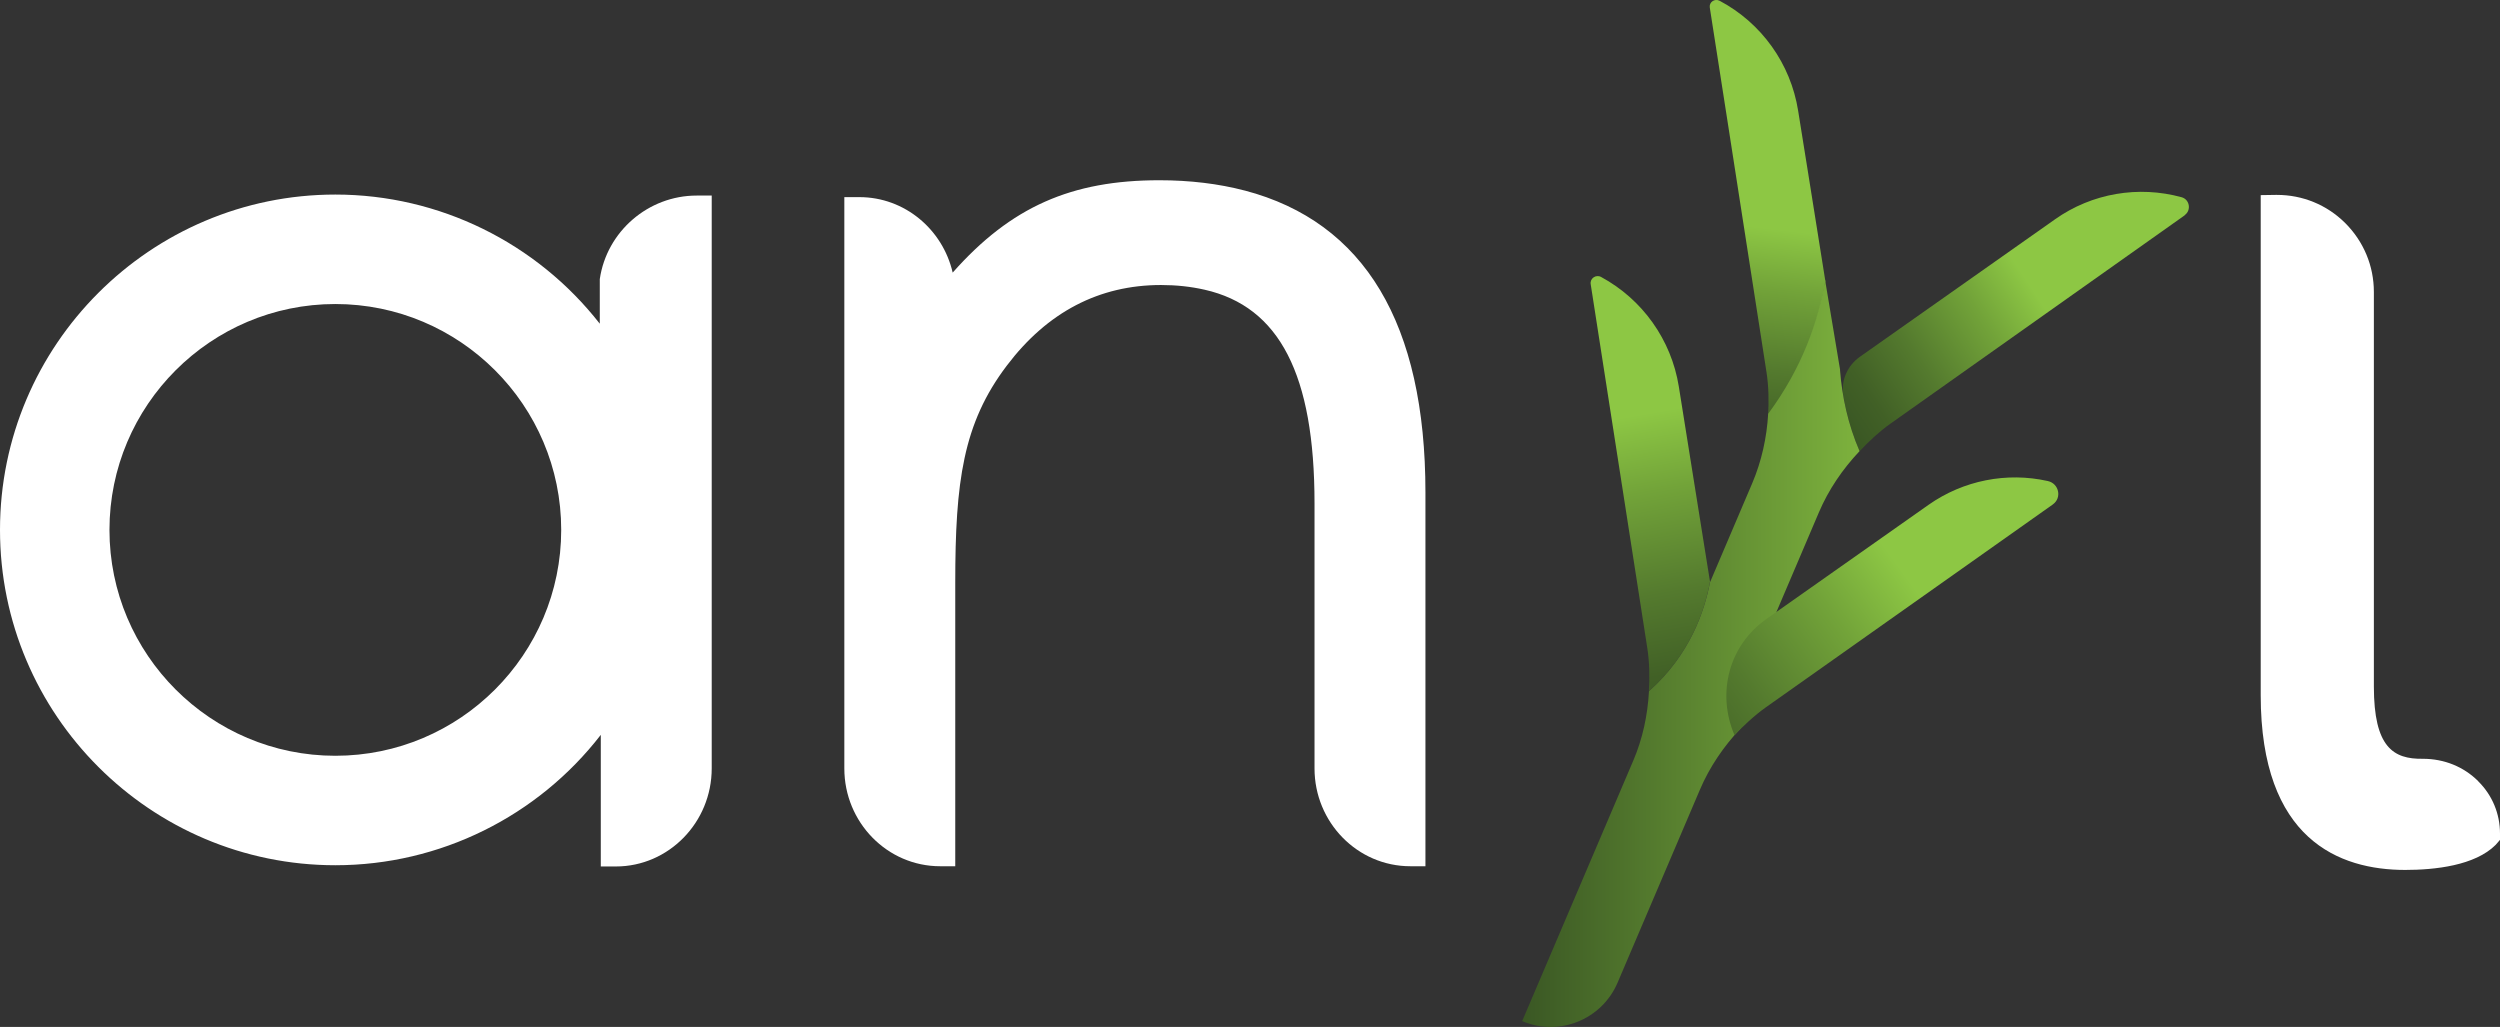<?xml version="1.0" encoding="UTF-8"?>
<svg xmlns="http://www.w3.org/2000/svg" xmlns:xlink="http://www.w3.org/1999/xlink" id="Layer_2" data-name="Layer 2" viewBox="0 0 223.58 91.84">
  <rect x="0" y="0" width="223.58" height="91.84" fill="#333333" stroke="none"/>
  <defs>
    <style>
      .cls-1 {
        fill: url(#linear-gradient-5);
      }

      .cls-2 {
        fill: url(#linear-gradient-4);
      }

      .cls-3 {
        fill: url(#linear-gradient-3);
      }

      .cls-4 {
        fill: url(#linear-gradient-2);
      }

      .cls-5 {
        fill: url(#linear-gradient);
      }

      .cls-6 {
        fill: #fff;
      }
    </style>
    <linearGradient id="linear-gradient" x1="164.32" y1="37.05" x2="181.62" y2="25.62" gradientUnits="userSpaceOnUse">
      <stop offset="0" stop-color="#3a5724"></stop>
      <stop offset=".16" stop-color="#416026"></stop>
      <stop offset=".42" stop-color="#547a2e"></stop>
      <stop offset=".75" stop-color="#72a339"></stop>
      <stop offset="1" stop-color="#8dc744"></stop>
    </linearGradient>
    <linearGradient id="linear-gradient-2" x1="154.73" y1="41.88" x2="157.22" y2="20.31" xlink:href="#linear-gradient"></linearGradient>
    <linearGradient id="linear-gradient-3" x1="151.64" y1="64.49" x2="146.86" y2="37.03" xlink:href="#linear-gradient"></linearGradient>
    <linearGradient id="linear-gradient-4" x1="136.13" y1="58.44" x2="166.3" y2="58.44" gradientUnits="userSpaceOnUse">
      <stop offset="0" stop-color="#3a5724"></stop>
      <stop offset="1" stop-color="#7db23d"></stop>
    </linearGradient>
    <linearGradient id="linear-gradient-5" x1="146.01" y1="68.22" x2="169.96" y2="50.83" xlink:href="#linear-gradient"></linearGradient>
  </defs>
  <g id="Layer_1-2" data-name="Layer 1">
    <g>
      <path class="cls-6" d="M53.64,24.96v.1s0,3.89,0,3.89c-5.64-7.22-14.34-11.55-23.65-11.55C13.46,17.4,0,30.85,0,47.39s13.46,29.99,29.99,29.99c9.37,0,18.11-4.38,23.74-11.66v11.77h1.35c4.72,0,8.57-3.94,8.57-8.77V17.49h-1.35c-4.32,0-8.04,3.21-8.66,7.47ZM50.19,47.39c0,11.14-9.06,20.2-20.2,20.2s-20.2-9.06-20.2-20.2,9.06-20.2,20.2-20.2,20.2,9.06,20.2,20.2Z"></path>
      <path class="cls-6" d="M221.63,69.86c-1.3-1.29-3.03-2-4.95-2-2.64.04-4.38-1.03-4.38-6.46V26.11c0-2.34-.92-4.53-2.58-6.18-1.64-1.62-3.8-2.5-6.09-2.5h-.12l-1.33.02v44.73c0,12.91,7.03,15.62,12.92,15.62,2.67,0,6.24-.39,8.09-2.24l.39-.45v-.56c0-1.77-.69-3.44-1.95-4.68Z"></path>
      <path class="cls-6" d="M111.31,17.04c-2.32-.61-4.89-.92-7.63-.92-7.84,0-13.26,2.36-18.48,8.26-.89-3.86-4.29-6.75-8.34-6.75h-1.35v51.09c0,4.83,3.84,8.75,8.57,8.75h1.35v-25.35c0-9.04.69-14.25,4.61-19.42,3.62-4.79,8.26-7.21,13.79-7.21,1.38,0,2.66.14,3.9.42,6.7,1.52,9.83,7.59,9.83,19.11v23.7c0,4.83,3.84,8.75,8.57,8.75h1.35v-33.42c0-15.1-5.44-24.19-16.16-27.01Z"></path>
    </g>
    <g>
      <path class="cls-5" d="M195.38,19.24c.61-.43.45-1.4-.27-1.6-3.85-1.06-8.01-.37-11.32,1.97l-17.46,12.3c-1.11.78-1.71,2.13-1.48,3.47.28,1.62.75,3.3,1.46,4.97.86-.91,1.77-1.77,2.81-2.5l26.27-18.6Z"></path>
      <path class="cls-4" d="M163.25,25.17l-1.54-9.66-.9-5.61c-.67-4.22-3.29-7.85-7.02-9.83-.44-.23-.96.12-.88.61l1.67,10.71,3.4,21.89c.2,1.29.22,2.59.14,3.89,3.06-4.13,4.53-8.3,5.12-12Z"></path>
      <path class="cls-3" d="M152.93,52.02l-.35-2.18s0,0,0,0l-2.44-15.27c-.67-4.19-3.26-7.8-6.95-9.8-.46-.25-1.02.13-.93.65l5.06,32.53c.2,1.29.22,2.6.14,3.89.01-.02.02-.03.03-.05,3.6-3.2,4.95-7.09,5.44-9.77Z"></path>
      <path class="cls-2" d="M166.3,40.34c-1.05-2.44-1.56-4.91-1.74-7.2v-.09s-1.34-8.02-1.34-8.02c-.6,3.71-2.04,7.85-5.09,11.98-.12,2.12-.59,4.25-1.43,6.22l-3.76,8.82v-.03c-.5,2.68-1.84,6.57-5.44,9.77-.01.02-.02.03-.03.05-.12,2.12-.56,4.22-1.41,6.2l-9.93,23.28c3.3,1.41,7.12-.13,8.53-3.43l7.36-17.25c.87-2.05,2.13-3.89,3.65-5.5-.22-.51-.4-1.03-.58-1.54l7.57-17.76c.87-2.05,2.13-3.89,3.65-5.5Z"></path>
      <path class="cls-1" d="M183.59,45.11c.83-.59.55-1.87-.45-2.09-3.66-.82-7.54-.07-10.67,2.13l-14.5,10.21c-3.35,2.36-4.46,6.61-2.85,10.39l-.14.14c.86-.91,1.91-1.9,2.94-2.63l25.66-18.14Z"></path>
    </g>
  </g>
</svg>
